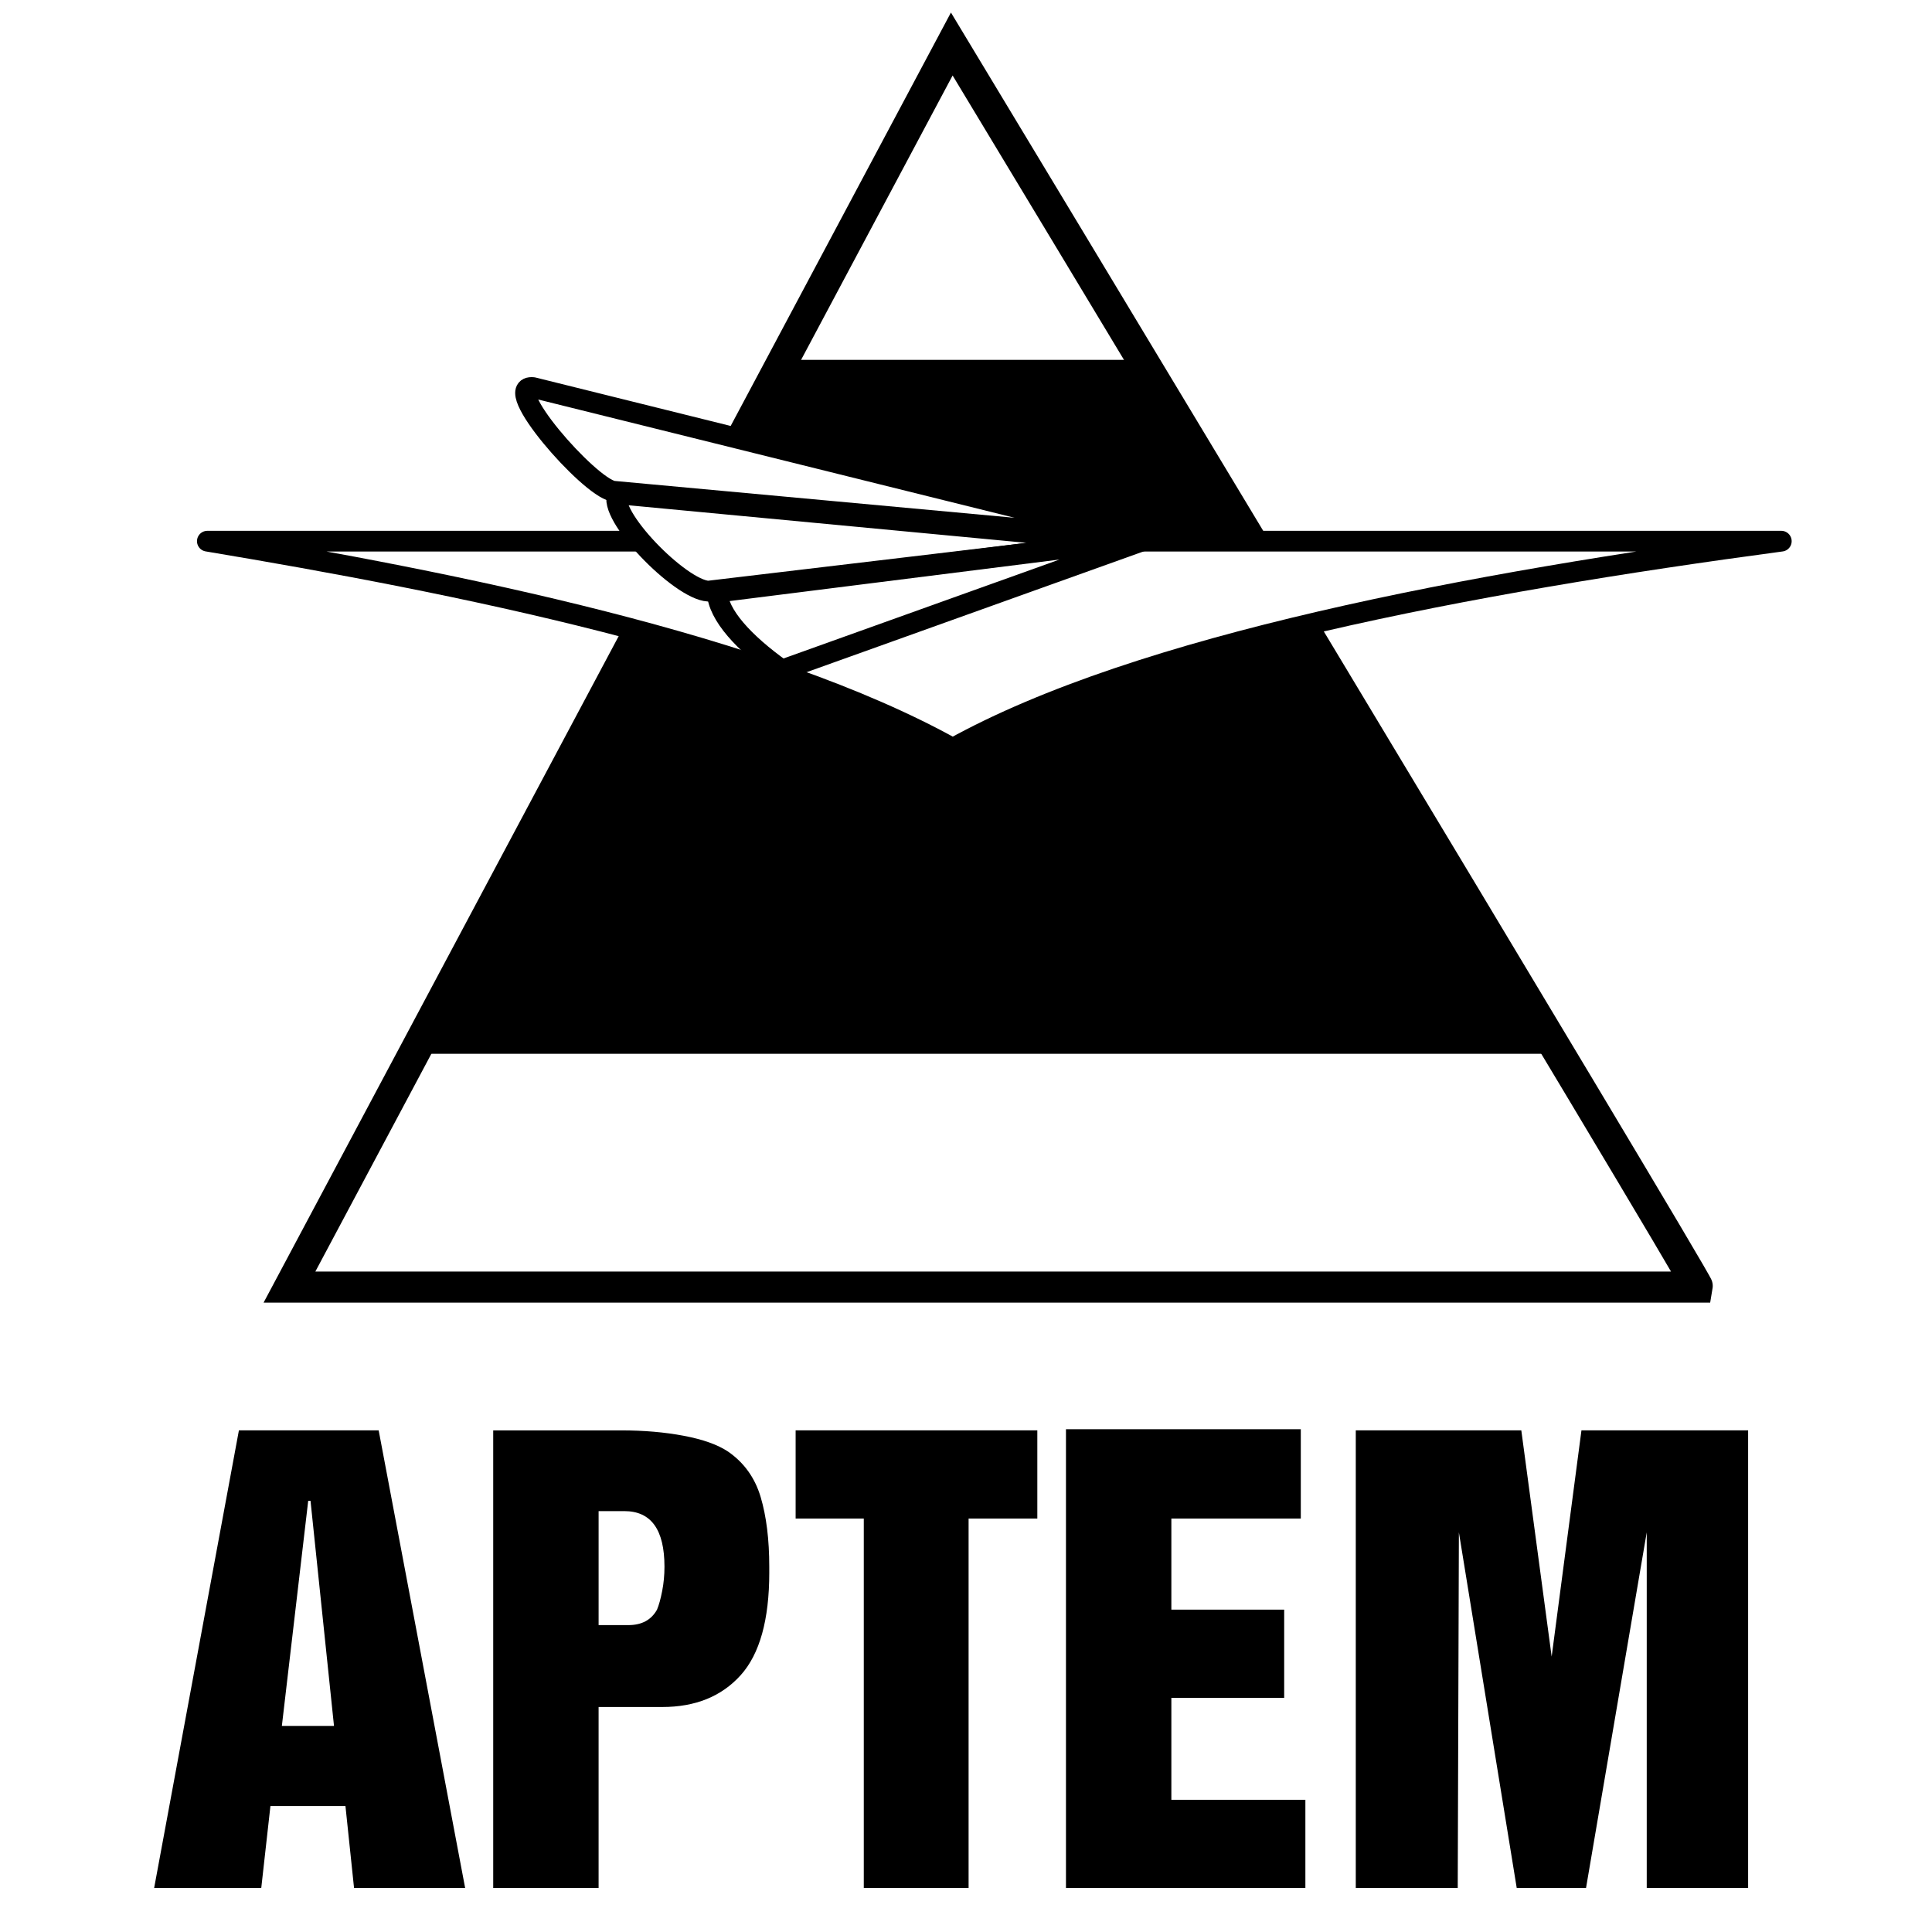 <svg xmlns="http://www.w3.org/2000/svg" width="2500" height="2500" viewBox="0 0 192.756 192.756"><g fill-rule="evenodd" clip-rule="evenodd"><path fill="#fff" d="M0 0h192.756v192.756H0V0z"/><path d="M169.381 128.412h-140.5L94.959 4.391s74.527 123.548 74.422 124.021z" fill="#fff" stroke="#000" stroke-width="3.1" stroke-linecap="square" stroke-miterlimit="2.613"/><path d="M78.479 37.456h35.113l39.258 66.13H43.314s35.27-66.603 35.165-66.13z" stroke="#000" stroke-width="3.1" stroke-linecap="square" stroke-miterlimit="2.613"/><path d="M20.687 53.993h157.034c-30.967 4.146-64.031 10.339-82.664 20.679-18.579-10.339-49.545-16.532-74.37-20.679zM114.695 53.94L53.183 38.667c-3.359-.315 5.511 9.867 7.978 10.34l53.534 4.933z" fill="#fff" stroke="#000" stroke-width="2.067" stroke-linecap="round" stroke-linejoin="round" stroke-miterlimit="2.613"/><path d="M112.176 54.045L61.633 49.27c-1.102 2.047 6.193 9.552 9.028 9.709l41.515-4.934z" fill="#fff" stroke="#000" stroke-width="2.067" stroke-linecap="round" stroke-linejoin="round" stroke-miterlimit="2.613"/><path d="M114.904 53.626l-43.352 5.458c.105 2.257 2.625 5.039 6.456 7.768l36.896-13.226z" fill="#fff" stroke="#000" stroke-width="2.067" stroke-linecap="round" stroke-linejoin="round" stroke-miterlimit="2.613"/><path d="M46.408 188.365H35.323l-.857-8.172H26.98l-.914 8.172H15.379l8.457-45.657H37.78l8.628 45.657zm-13.085-16.171l-2.343-22.458h-.23l-2.628 22.458h5.201zM76.751 156.88c0 4.724-.952 8.143-2.857 10.257-1.905 2.114-4.514 3.172-7.829 3.172h-6.343v18.057H49.208v-45.657h12.743c2.286 0 4.38.181 6.285.543 1.905.361 3.372.886 4.4 1.571 1.6 1.104 2.686 2.619 3.257 4.543s.857 4.237.857 6.943v.571h.001zm-10.457-.571c0-3.696-1.333-5.544-4-5.544h-2.571v11.372h2.972c1.333 0 2.285-.515 2.856-1.543.191-.457.362-1.076.514-1.857.153-.782.229-1.591.229-2.428zM103.494 151.508h-6.857v36.857H86.18v-36.857h-6.8v-8.8h24.114v8.8zM130.238 188.365h-23.886v-45.772h23.429v8.915h-12.914v9.086h11.256v8.8h-11.256v10.171h13.371v8.8zM174.41 188.365h-10.115v-35.486l-6.057 35.486h-6.914l-5.771-35.486-.115 35.486h-10.172v-45.657h16.515l3.028 22.571 2.972-22.571h16.629v45.657z"/></g></svg>